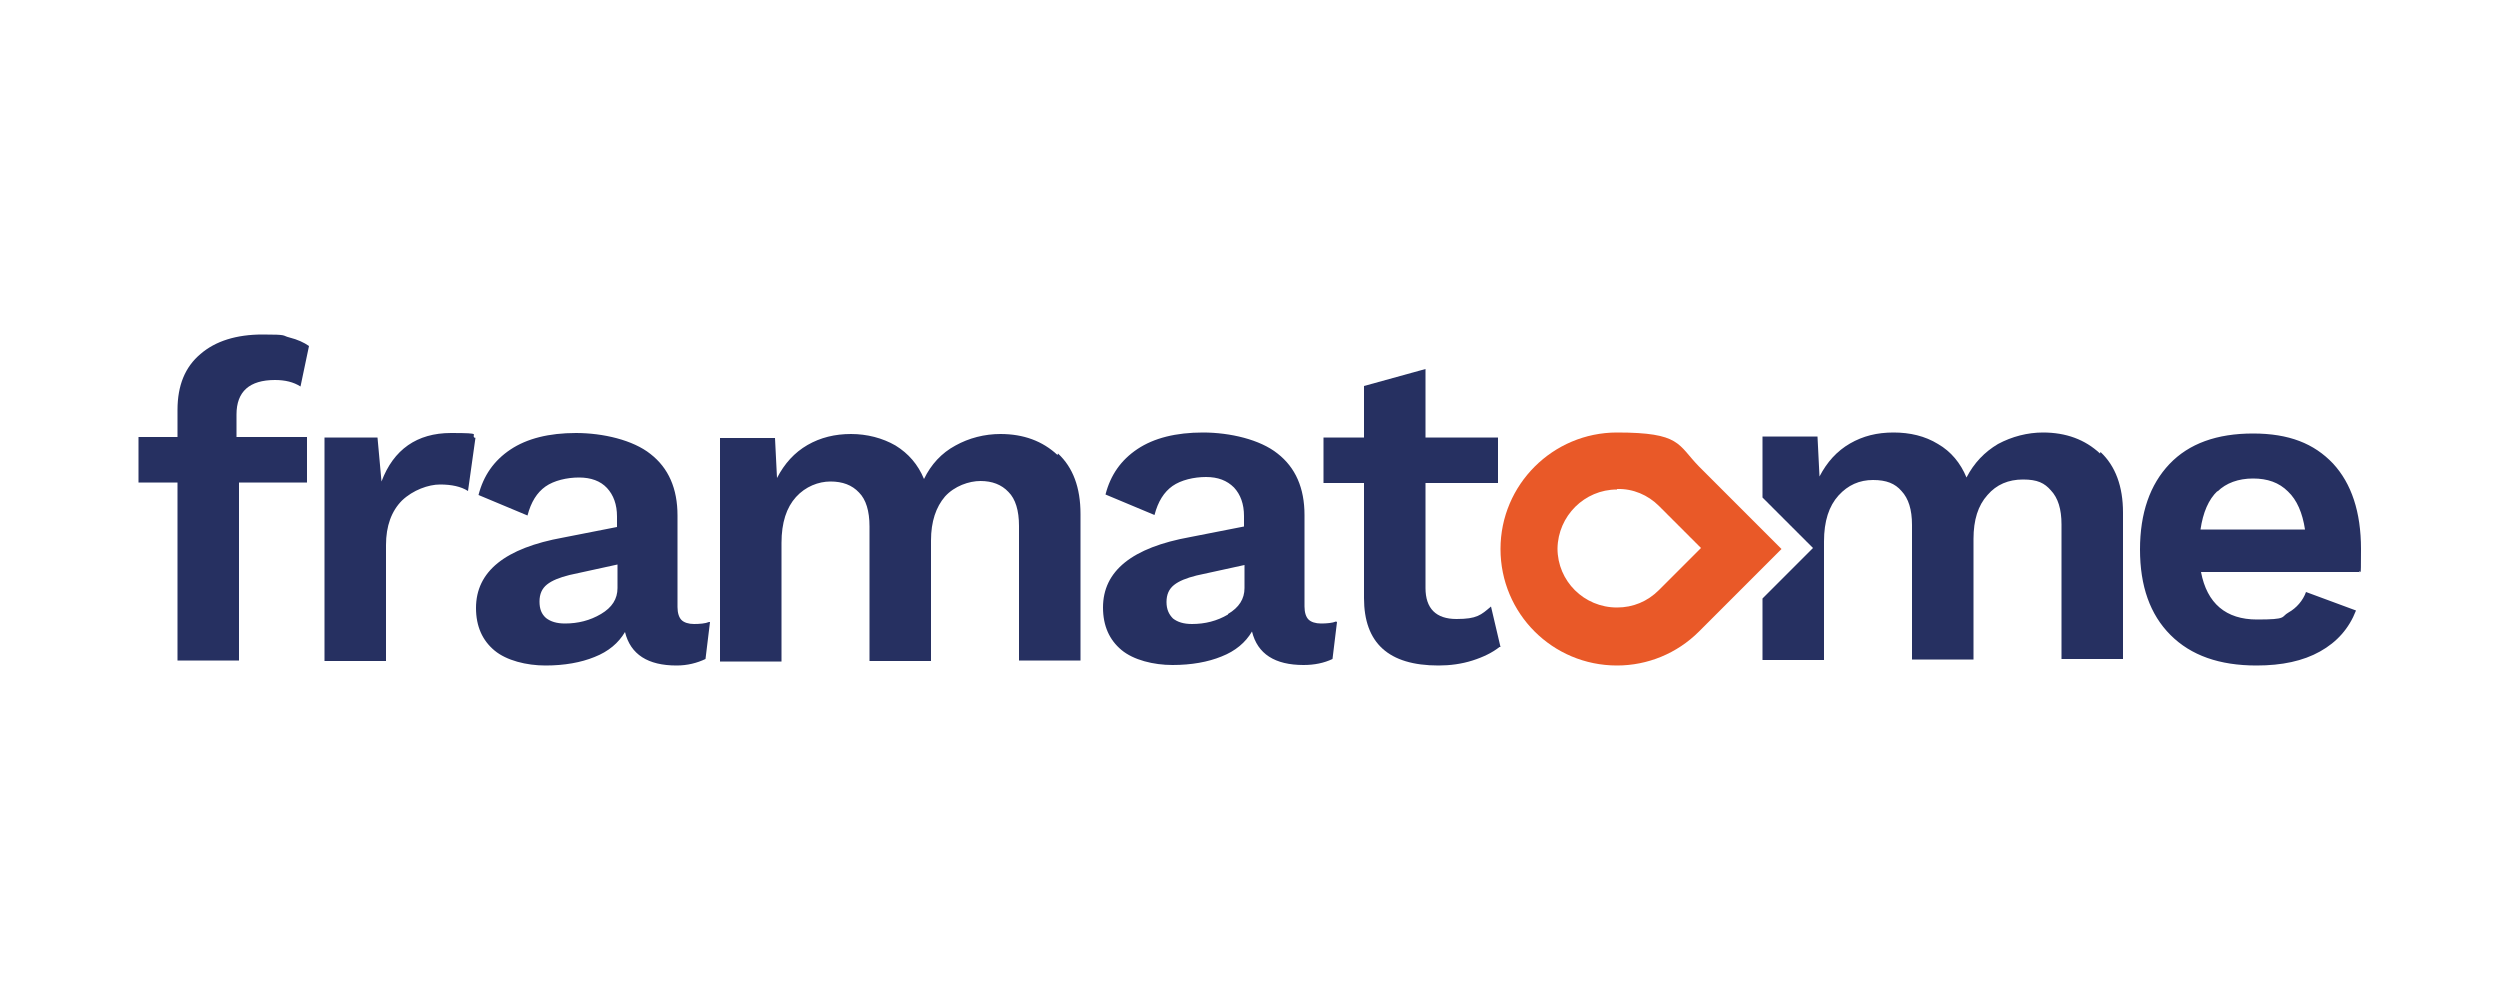 <?xml version="1.0" encoding="UTF-8"?>
<svg id="Ebene_1" xmlns="http://www.w3.org/2000/svg" version="1.1" viewBox="0 0 500 200">
  <!-- Generator: Adobe Illustrator 29.1.0, SVG Export Plug-In . SVG Version: 2.1.0 Build 142)  -->
  <defs>
    <style>
      .st0 {
        fill: #fff;
      }

      .st1 {
        fill: #e95928;
      }

      .st2 {
        fill: #263061;
      }
    </style>
  </defs>
  <rect class="st0" width="500" height="200"/>
  <path class="st2" d="M471.9,114.4h-31.7c1.2,6.3,5,9.5,11.2,9.5s4.7-.5,6.3-1.4c1.6-.9,2.9-2.4,3.5-4.1l10,3.7c-1.4,3.6-3.8,6.3-7.2,8.2-3.4,1.9-7.6,2.8-12.7,2.8-7.4,0-13.1-2-17.2-6.1-4.1-4.1-6.1-9.8-6.1-17.1s2-13,5.9-17.1c3.9-4.1,9.5-6.1,16.7-6.1s12.2,2,16,6c3.7,4,5.6,9.7,5.6,17.1s-.1,3.3-.4,4.8M443.5,98.2c-1.8,1.7-2.9,4.3-3.4,7.7h20.9c-.5-3.3-1.6-5.9-3.4-7.6-1.8-1.8-4.1-2.6-7-2.6s-5.4.9-7.1,2.6M267.4,124.4l-.9,7.4c-1.7.8-3.6,1.2-5.8,1.2-5.7,0-9.2-2.2-10.3-6.7-1.3,2.2-3.3,3.9-6.1,5-2.7,1.1-6,1.7-9.8,1.7s-7.8-1-10.2-3c-2.4-2-3.7-4.8-3.7-8.5,0-7.3,5.8-12,17.5-14.1l10.7-2.1v-2.1c0-2.4-.7-4.3-2-5.7-1.4-1.4-3.2-2.1-5.6-2.1s-5,.6-6.7,1.8c-1.7,1.2-2.9,3.1-3.6,5.8l-9.8-4.1c1-3.9,3.1-6.9,6.4-9.1,3.3-2.2,7.7-3.3,13.1-3.3s11.4,1.4,14.9,4.2c3.6,2.8,5.4,6.9,5.4,12.3v18.3c0,1.2.3,2.1.8,2.6s1.4.8,2.5.8,2.3-.1,3-.4M245.6,122.8c2.2-1.3,3.3-3,3.3-5.2v-4.6l-9.6,2.1c-2,.5-3.5,1.1-4.5,1.9-1,.8-1.5,1.9-1.5,3.4s.5,2.5,1.3,3.3c.9.7,2.1,1.1,3.8,1.1,2.6,0,5-.6,7.2-1.9M211.6,90.7c3,2.8,4.5,6.8,4.5,12.1v29.3h-12.3v-26.9c0-3.1-.7-5.4-2.1-6.8-1.4-1.5-3.3-2.2-5.6-2.2s-5.2,1-7.1,3.1c-1.8,2.1-2.8,5-2.8,8.8v24.1h-12.3v-26.9c0-3.1-.7-5.4-2.1-6.8-1.4-1.5-3.3-2.2-5.7-2.2s-5,1-6.9,3.1c-1.9,2.1-2.9,5.1-2.9,9.2v23.7h-12.3v-44.7h11l.4,8c1.5-2.9,3.5-5.1,6.1-6.6,2.6-1.5,5.5-2.2,8.7-2.2s6.3.8,8.9,2.3c2.6,1.6,4.5,3.8,5.7,6.7,1.4-2.9,3.5-5.2,6.3-6.7,2.7-1.5,5.8-2.3,9-2.3,4.6,0,8.4,1.4,11.4,4.2M142,124.4l-.9,7.4c-1.7.8-3.6,1.3-5.8,1.3-5.7,0-9.2-2.2-10.3-6.7-1.3,2.2-3.3,3.9-6.1,5-2.7,1.1-6,1.7-9.8,1.7s-7.8-1-10.2-3c-2.4-2-3.7-4.8-3.7-8.5,0-7.3,5.8-12,17.5-14.1l10.7-2.1v-2.1c0-2.4-.7-4.3-2-5.7-1.3-1.4-3.2-2.1-5.6-2.1s-5,.6-6.7,1.8c-1.7,1.2-2.9,3.1-3.6,5.8l-9.8-4.1c1-3.9,3.1-6.9,6.4-9.1,3.3-2.2,7.7-3.3,13.1-3.3s11.4,1.4,14.9,4.2c3.6,2.8,5.4,6.9,5.4,12.3v18.3c0,1.2.3,2.1.8,2.6.5.5,1.4.8,2.5.8s2.3-.1,3-.4M120.2,122.8c2.2-1.3,3.3-3,3.3-5.2v-4.7l-9.6,2.1c-2,.5-3.5,1.1-4.5,1.9-1,.8-1.5,1.9-1.5,3.4s.4,2.5,1.3,3.3c.9.7,2.1,1.1,3.8,1.1,2.6,0,5-.6,7.2-1.9M95.1,87.5l-1.5,10.7c-1.4-.9-3.3-1.3-5.6-1.3s-5.4,1.1-7.6,3.2c-2.1,2.1-3.2,5.1-3.2,8.9v23.2h-12.3v-44.7h10.6l.8,8.8c2.4-6.4,7.1-9.7,13.9-9.7s3.7.3,4.8,1M47.3,87.4h14.1v9.1h-13.6v35.6h-12.3v-35.6h-7.8v-9.1h7.8v-5.4c0-4.9,1.5-8.6,4.6-11.2,3-2.6,7.2-3.9,12.4-3.9s3.8.2,5.4.6c1.6.4,2.9,1,3.9,1.7l-1.7,8.1c-1.4-.9-3.1-1.3-5.1-1.3-5.1,0-7.7,2.3-7.7,6.9v4.5h0Z"/>
  <path class="st1" d="M323.4,133.1c-12.9,0-23.3-10.4-23.3-23.3s10.5-23.3,23.3-23.3,12.1,2.4,16.4,6.8l16.5,16.5-16.5,16.5c-4.4,4.4-10.3,6.8-16.4,6.8M323.4,97.9c-6.5,0-11.8,5.3-11.9,11.8,0,6.5,5.3,11.8,11.9,11.8,3.2,0,6.1-1.2,8.4-3.5l8.4-8.4-8.4-8.4c-2.2-2.2-5.2-3.5-8.4-3.4"/>
  <path class="st2" d="M299.9,129.4c-1.4,1.1-3.2,2-5.4,2.7-2.2.7-4.5,1-6.8,1-10,0-14.9-4.5-14.9-13.5v-23h-8.1v-9.1h8.1v-10.3l12.3-3.4v13.7h14.5v9.1h-14.5v21c0,4.1,2.1,6.2,6.2,6.2s4.9-.8,6.9-2.5l1.9,8.1ZM420,90.7c-3-2.8-6.8-4.2-11.4-4.2-3.1,0-6.2.8-9,2.3-2.7,1.6-4.8,3.8-6.3,6.7-1.2-2.9-3.1-5.2-5.7-6.7-2.6-1.6-5.6-2.3-8.9-2.3s-6.1.7-8.7,2.2c-2.6,1.5-4.6,3.7-6.1,6.6l-.4-8h-11v12.2l10.1,10.1-10.1,10.1v12.3h12.3v-23.7c0-4.1,1-7.1,2.9-9.2,1.9-2.1,4.2-3.1,6.9-3.1s4.4.7,5.7,2.2c1.4,1.5,2.1,3.7,2.1,6.8v26.9h12.3v-24.1c0-3.8.9-6.7,2.8-8.8,1.8-2.1,4.2-3.1,7.1-3.1s4.3.7,5.6,2.2c1.4,1.5,2.1,3.7,2.1,6.8v26.9h12.3v-29.3c0-5.2-1.5-9.3-4.5-12.1"/>
</svg>